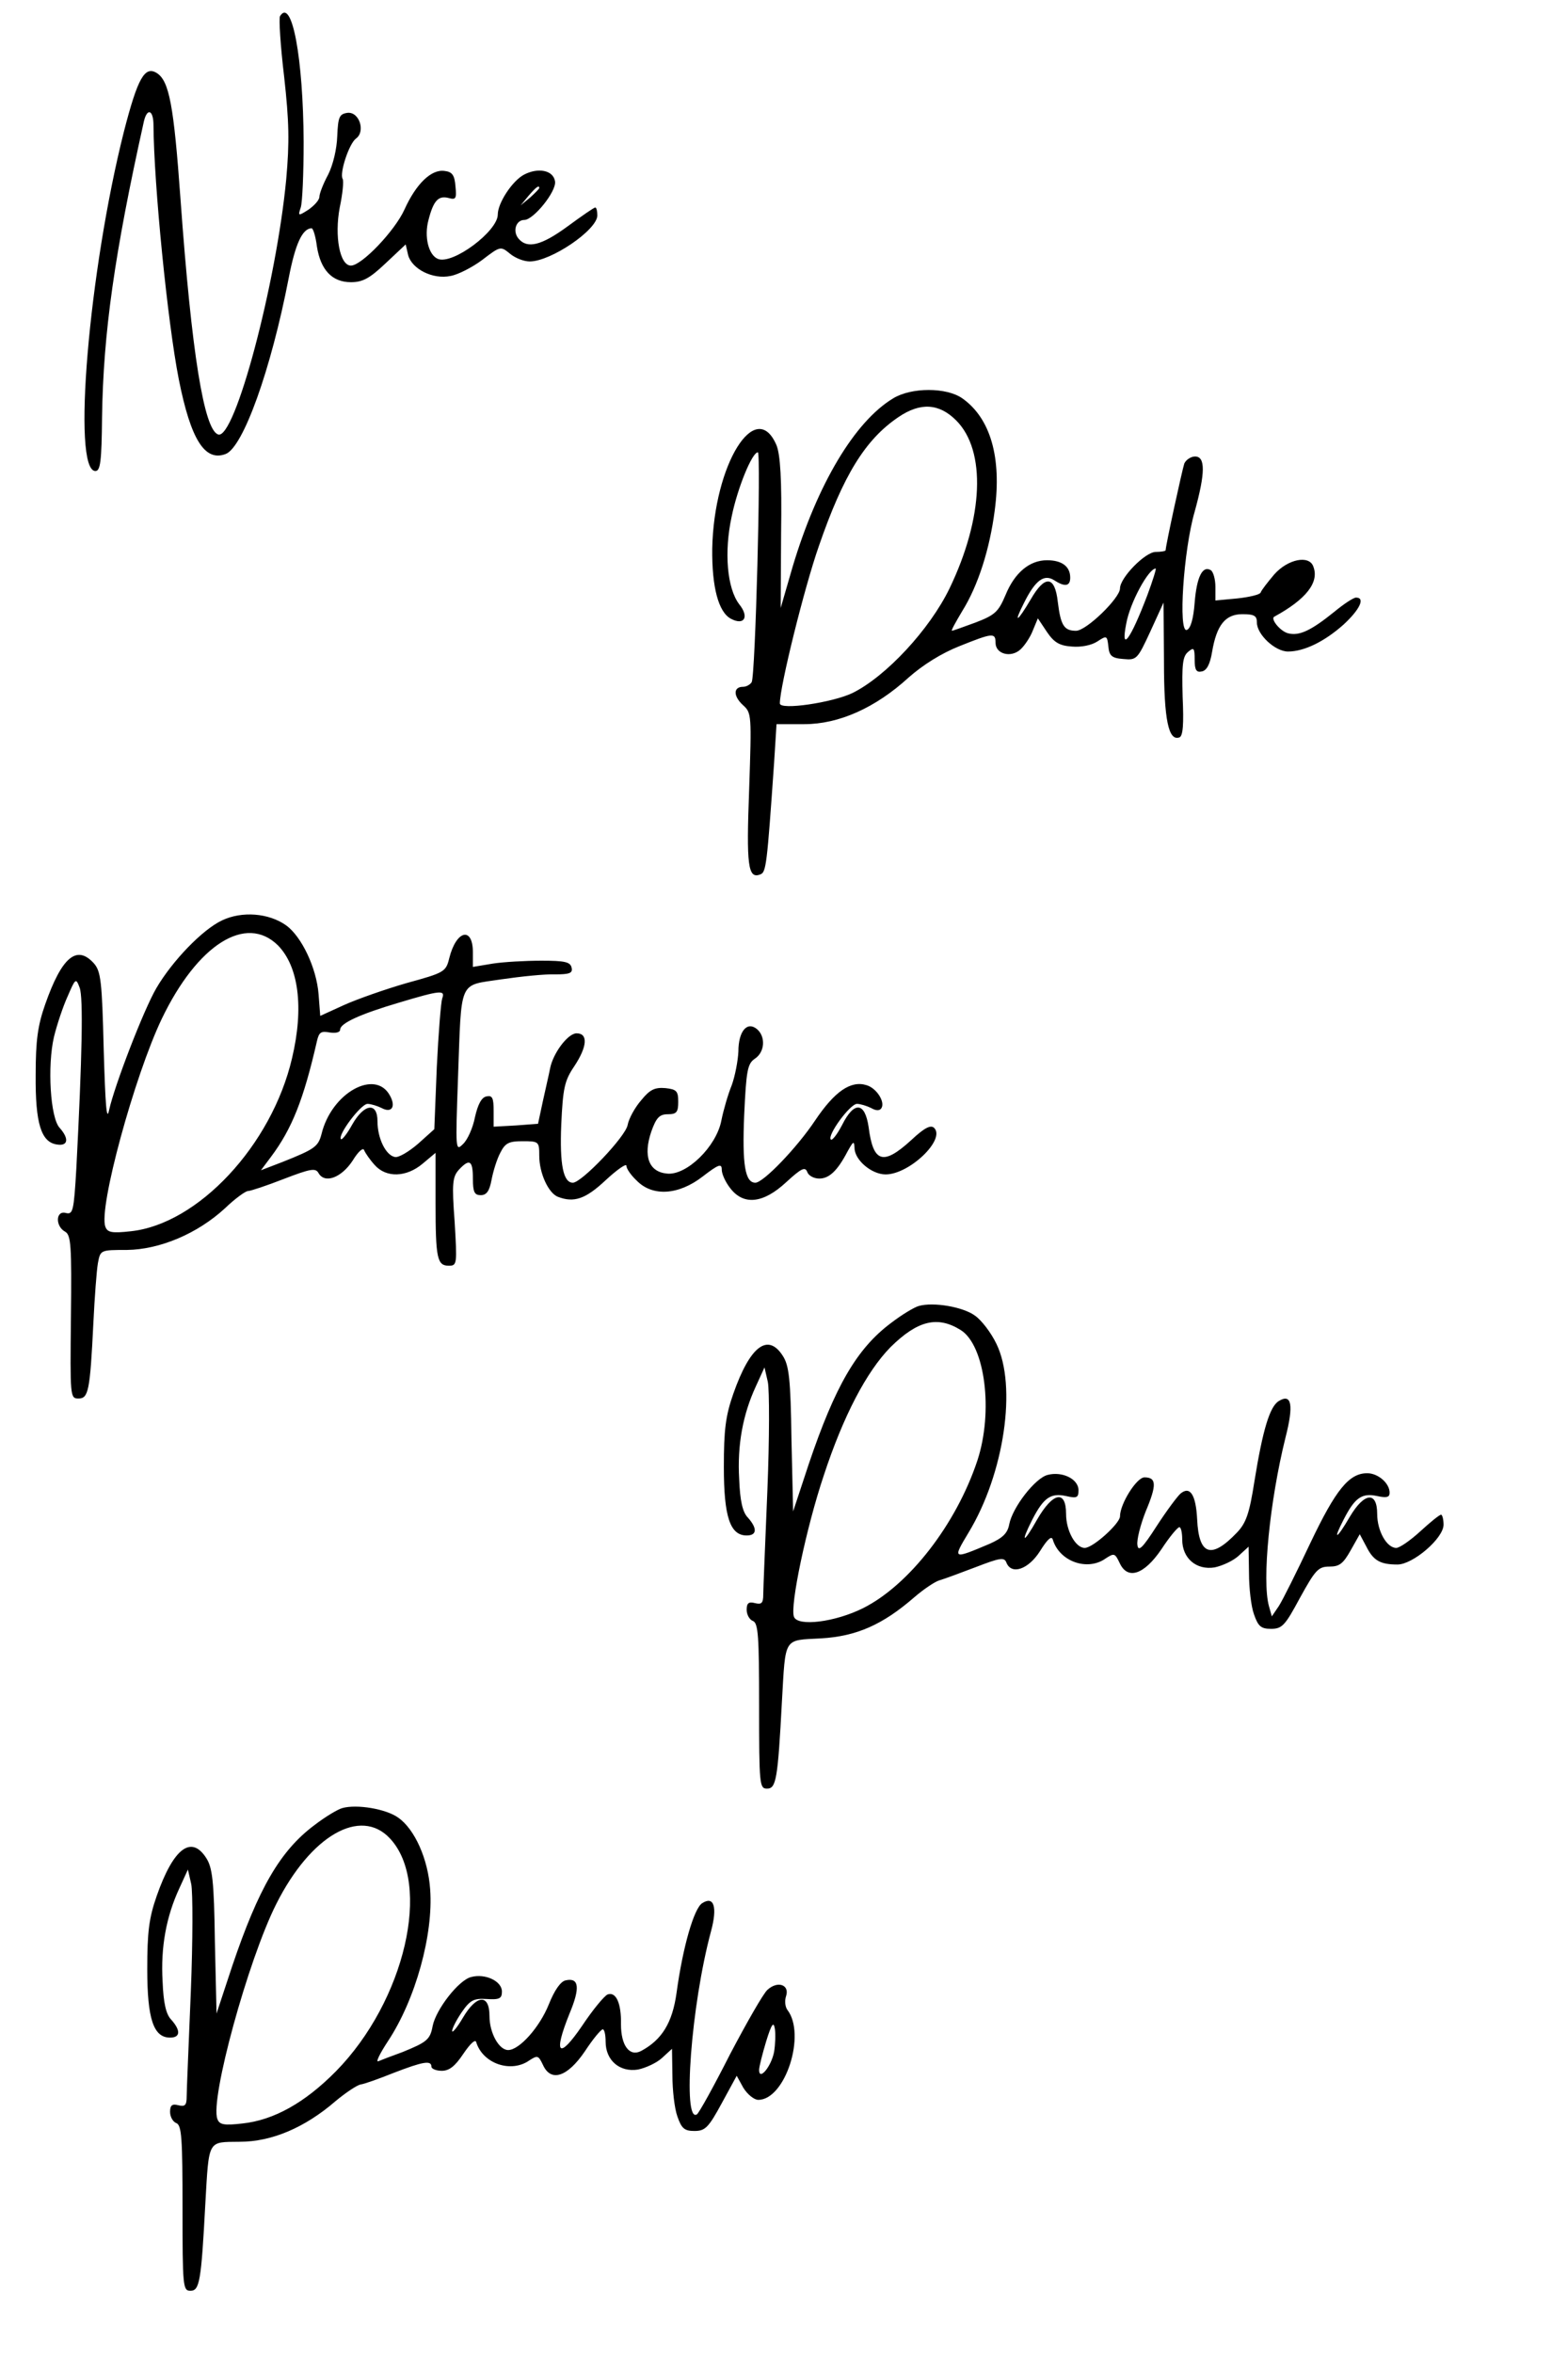 <?xml version="1.0" encoding="UTF-8" standalone="yes"?>
<svg version="1.0" xmlns="http://www.w3.org/2000/svg" width="378" height="567" viewBox="0 0 378 567" preserveAspectRatio="xMidYMid meet">
  <g transform="translate(0,567) scale(0.1,-0.1)" fill="#000000" stroke="none">
    <path d="M675 5631 c-3 -6 1 -71 10 -146 12 -108 13 -157 5 -247 -24 -252
-124 -628 -164 -615 -34 11 -64 194 -91 569 -16 223 -27 283 -57 302 -29 18
-46 -12 -79 -140 -85 -336 -126 -819 -69 -819 12 0 15 23 16 130 3 203 30 394
101 713 8 33 23 27 23 -10 1 -143 34 -475 61 -612 29 -146 63 -199 113 -180
42 16 109 202 152 424 16 83 33 119 55 120 4 0 10 -20 13 -44 9 -57 37 -86 82
-86 28 0 45 9 83 45 l49 46 6 -26 c9 -33 59 -59 102 -50 18 3 53 21 77 39 43
33 44 33 66 15 13 -11 34 -19 48 -19 51 0 163 76 163 111 0 10 -2 19 -5 19 -3
0 -32 -20 -66 -45 -64 -47 -98 -55 -119 -30 -15 18 -6 45 14 45 22 0 78 69 74
93 -4 27 -41 34 -75 16 -28 -15 -63 -68 -63 -96 0 -40 -108 -121 -144 -107
-23 9 -34 54 -23 94 12 47 24 59 48 53 18 -5 20 -2 17 28 -2 27 -8 35 -26 37
-32 5 -69 -31 -97 -93 -23 -51 -103 -135 -129 -135 -27 0 -40 71 -27 140 7 33
10 64 7 69 -8 13 15 84 32 97 24 17 8 66 -21 62 -19 -3 -22 -10 -24 -56 -1
-31 -10 -69 -22 -93 -12 -22 -21 -46 -21 -53 0 -8 -12 -21 -26 -31 -25 -16
-26 -16 -19 5 4 12 7 83 7 158 -1 201 -28 349 -57 303z m625 -414 c0 -2 -10
-12 -22 -23 l-23 -19 19 23 c18 21 26 27 26 19z"/>
    <path d="M2153 4710 c-93 -56 -183 -208 -242 -405 l-29 -100 1 180 c2 131 -2
189 -11 212 -50 117 -151 -46 -155 -249 -1 -93 15 -153 45 -169 32 -17 45 4
20 35 -29 38 -37 125 -18 212 14 68 49 154 63 154 8 0 -6 -541 -15 -554 -4 -6
-13 -11 -21 -11 -23 0 -24 -22 0 -44 21 -19 21 -23 15 -203 -7 -184 -3 -217
27 -205 14 5 16 23 33 267 l6 95 67 0 c83 0 171 39 251 112 35 31 80 59 123
76 80 32 87 33 87 8 0 -27 37 -37 60 -16 10 9 24 30 30 46 l12 29 22 -33 c17
-25 30 -33 60 -35 22 -2 47 3 61 12 23 15 24 15 27 -12 2 -22 8 -28 36 -30 32
-3 34 -1 65 66 l32 70 1 -142 c0 -141 11 -192 37 -183 9 3 11 32 8 98 -2 78 0
97 13 108 14 12 16 10 16 -19 0 -24 4 -31 17 -28 12 2 20 17 25 47 11 65 32
91 73 91 29 0 35 -4 35 -20 0 -29 44 -70 75 -70 39 0 88 24 134 65 39 36 53
65 30 65 -6 0 -29 -15 -52 -34 -57 -46 -85 -59 -112 -52 -19 5 -43 35 -33 40
77 42 109 83 94 121 -10 28 -61 18 -94 -19 -16 -19 -31 -38 -33 -44 -2 -5 -28
-11 -56 -14 l-53 -5 0 33 c0 18 -5 36 -11 40 -20 12 -34 -16 -39 -78 -3 -40
-10 -63 -19 -66 -21 -7 -8 192 19 285 26 94 26 133 1 133 -10 0 -22 -8 -26
-17 -5 -15 -45 -198 -45 -209 0 -2 -11 -4 -24 -4 -25 0 -86 -62 -86 -88 0 -23
-81 -102 -106 -102 -29 0 -37 13 -44 70 -7 63 -31 65 -65 6 -33 -56 -43 -61
-16 -8 27 54 48 69 72 54 26 -17 39 -15 39 6 0 27 -20 42 -56 42 -42 0 -78
-30 -100 -84 -17 -40 -25 -48 -72 -66 -30 -11 -55 -20 -57 -20 -3 0 9 21 25
48 38 61 66 149 78 242 17 127 -10 222 -78 270 -38 27 -123 27 -167 0z m152
-53 c73 -73 66 -235 -16 -405 -48 -99 -153 -212 -234 -252 -48 -23 -175 -42
-175 -25 0 41 59 279 94 379 59 171 112 257 192 311 53 36 98 33 139 -8z m461
-421 c-41 -108 -65 -140 -51 -69 9 51 54 133 71 133 2 0 -7 -29 -20 -64z"/>
    <path d="M535 3452 c-47 -22 -120 -98 -158 -163 -31 -53 -101 -235 -114 -294
-6 -29 -9 11 -13 146 -4 166 -7 189 -24 208 -41 45 -77 15 -117 -99 -18 -51
-23 -87 -23 -170 -1 -117 13 -163 52 -168 26 -4 29 14 6 40 -23 24 -30 150
-14 219 7 29 22 74 33 98 19 44 20 45 29 21 9 -24 6 -166 -8 -436 -6 -102 -8
-111 -25 -107 -25 7 -26 -32 -2 -45 14 -8 16 -32 14 -206 -2 -191 -2 -196 18
-196 24 0 28 17 36 180 3 63 8 129 11 146 6 32 6 32 70 32 79 1 170 39 237
101 24 23 49 41 55 41 6 0 45 13 86 29 65 25 77 27 84 14 15 -26 55 -11 82 30
14 23 26 33 28 25 3 -7 14 -23 25 -35 28 -32 77 -30 116 3 l31 26 0 -120 c0
-135 4 -152 32 -152 20 0 20 4 14 106 -7 93 -5 108 10 125 26 28 34 23 34 -21
0 -33 4 -40 19 -40 14 0 21 10 26 37 4 21 13 50 21 65 12 24 21 28 54 28 39 0
40 -1 40 -35 0 -42 22 -90 45 -99 39 -15 67 -5 115 40 28 26 50 41 50 35 0 -7
11 -23 25 -36 38 -39 101 -35 159 10 39 30 46 32 46 16 0 -10 9 -30 21 -45 32
-41 79 -36 134 15 37 34 46 38 51 25 3 -9 16 -16 29 -16 24 0 44 19 68 65 14
25 16 27 17 9 0 -29 41 -64 75 -64 57 0 145 84 117 112 -8 8 -23 1 -56 -30
-67 -61 -91 -54 -102 32 -9 61 -35 63 -64 5 -12 -23 -24 -38 -27 -35 -10 9 46
86 63 86 8 0 24 -5 34 -10 12 -7 21 -7 25 0 9 15 -12 48 -36 55 -38 12 -77
-15 -124 -85 -44 -66 -125 -150 -144 -150 -25 0 -32 44 -27 163 5 108 8 124
26 136 24 16 26 53 5 71 -24 20 -45 -5 -45 -54 -1 -22 -8 -59 -16 -81 -9 -22
-20 -60 -25 -85 -12 -63 -84 -133 -131 -128 -44 4 -58 42 -38 101 12 34 20 42
40 42 21 0 25 5 25 30 0 26 -4 30 -31 33 -25 2 -37 -3 -58 -29 -15 -17 -30
-44 -33 -60 -5 -28 -111 -139 -132 -139 -23 0 -32 43 -28 140 4 88 8 106 31
140 32 48 34 80 6 80 -21 0 -57 -48 -64 -85 -2 -11 -10 -45 -17 -77 l-12 -56
-53 -4 -54 -3 0 38 c0 31 -3 38 -17 35 -12 -2 -21 -19 -28 -50 -5 -26 -18 -55
-29 -65 -18 -18 -18 -14 -12 157 9 244 0 224 104 240 48 7 106 13 130 12 35 0
43 3 40 16 -3 14 -16 17 -73 17 -39 0 -91 -3 -117 -7 l-48 -8 0 35 c0 63 -40
54 -57 -14 -8 -33 -12 -35 -103 -60 -52 -15 -120 -39 -151 -53 l-57 -26 -4 52
c-5 64 -41 139 -78 166 -42 30 -107 35 -155 12z m135 -60 c50 -51 63 -150 34
-272 -49 -210 -227 -400 -389 -417 -45 -5 -56 -3 -61 11 -17 44 70 363 136
501 86 179 203 253 280 177z m396 -128 c-3 -9 -9 -83 -13 -165 l-6 -150 -39
-35 c-22 -19 -47 -34 -56 -32 -22 4 -42 45 -42 86 0 47 -32 43 -61 -8 -12 -22
-25 -38 -27 -35 -9 9 48 85 64 85 8 0 24 -5 34 -10 24 -13 35 3 20 30 -35 65
-141 7 -165 -93 -8 -30 -16 -36 -94 -67 l-52 -20 24 32 c51 68 79 139 111 279
5 22 10 25 31 21 14 -2 25 0 25 7 0 15 47 37 142 65 100 30 112 31 104 10z"/>
    <path d="M2215 2523 c-11 -3 -41 -21 -67 -41 -83 -62 -135 -153 -198 -339
l-38 -115 -4 174 c-2 146 -6 178 -21 201 -36 56 -79 23 -119 -91 -19 -54 -23
-88 -23 -177 0 -120 15 -165 55 -165 25 0 26 17 3 43 -13 13 -19 41 -21 92 -5
83 9 157 40 224 l21 46 8 -35 c4 -19 4 -136 -1 -260 -5 -124 -10 -237 -10
-252 0 -21 -4 -25 -20 -21 -15 4 -20 0 -20 -16 0 -12 7 -24 15 -27 13 -5 15
-37 15 -205 0 -190 1 -199 19 -199 22 0 26 21 36 210 9 157 3 147 94 152 86 5
149 33 225 99 22 19 50 38 61 41 11 3 51 18 88 32 57 22 68 24 73 11 12 -31
53 -17 81 27 18 29 28 38 31 28 16 -53 84 -77 128 -45 20 13 22 12 33 -11 19
-42 59 -29 101 33 19 29 38 52 43 53 4 0 7 -13 7 -30 0 -45 34 -74 78 -67 19
4 45 16 58 28 l24 22 1 -64 c0 -35 5 -80 12 -99 10 -29 17 -35 41 -35 27 0 34
8 70 75 37 67 44 75 71 75 24 0 33 7 51 39 l22 39 16 -30 c17 -34 34 -43 75
-43 37 0 111 63 111 96 0 13 -3 24 -6 24 -4 0 -26 -18 -50 -40 -24 -22 -50
-40 -58 -40 -23 0 -46 41 -46 82 0 55 -31 52 -66 -7 -32 -55 -42 -59 -15 -7
27 53 44 65 81 57 23 -5 30 -3 30 8 0 23 -28 47 -54 47 -44 0 -76 -40 -137
-168 -33 -70 -67 -138 -76 -152 l-17 -25 -7 25 c-17 62 2 253 40 406 20 78 15
107 -16 88 -22 -13 -39 -70 -59 -194 -12 -77 -20 -100 -42 -123 -62 -65 -92
-55 -96 32 -3 59 -17 81 -40 62 -8 -7 -34 -42 -58 -79 -34 -53 -44 -62 -46
-45 -2 12 7 48 20 81 27 64 26 82 -3 82 -19 0 -59 -64 -59 -94 0 -17 -65 -76
-85 -76 -22 0 -45 41 -45 82 0 59 -32 52 -70 -14 -33 -59 -41 -58 -11 1 27 52
44 64 81 56 26 -6 30 -4 30 14 0 27 -39 46 -74 37 -30 -7 -85 -78 -93 -119 -4
-22 -16 -33 -47 -47 -90 -38 -90 -38 -51 27 86 142 117 353 67 455 -13 27 -36
57 -52 68 -29 21 -100 33 -135 23z m101 -58 c59 -37 79 -197 40 -315 -51 -153
-164 -299 -275 -355 -68 -34 -158 -45 -167 -21 -10 26 30 216 72 341 47 143
103 250 161 309 65 64 113 76 169 41z"/>
    <path d="M825 1313 c-11 -3 -41 -21 -67 -41 -83 -62 -135 -153 -198 -339 l-38
-115 -4 174 c-2 146 -6 178 -21 201 -36 56 -79 23 -119 -91 -19 -54 -23 -88
-23 -177 0 -120 15 -165 55 -165 25 0 26 17 3 43 -13 13 -19 41 -21 92 -5 83
9 157 40 224 l21 46 8 -35 c4 -19 4 -136 -1 -260 -5 -124 -10 -237 -10 -252 0
-21 -4 -25 -20 -21 -15 4 -20 0 -20 -16 0 -12 7 -24 15 -27 13 -5 15 -37 15
-205 0 -190 1 -199 19 -199 22 0 26 21 36 210 9 156 5 148 83 149 77 0 157 34
231 98 24 20 51 38 60 40 9 1 45 14 80 28 70 27 91 31 91 15 0 -5 11 -10 25
-10 18 0 32 11 52 41 17 25 29 36 31 28 16 -52 84 -75 128 -44 20 13 22 12 33
-11 19 -42 59 -29 101 33 19 29 38 52 43 53 4 0 7 -13 7 -30 0 -45 34 -74 78
-67 19 4 45 16 58 28 l24 22 1 -64 c0 -35 5 -80 12 -99 10 -29 17 -35 41 -35
26 0 34 8 66 67 l36 66 16 -29 c10 -16 26 -29 36 -29 65 0 116 158 70 217 -5
7 -7 21 -3 33 9 27 -20 38 -45 15 -10 -9 -50 -79 -90 -155 -39 -77 -75 -142
-80 -145 -35 -22 -14 263 34 441 16 59 7 86 -21 68 -20 -12 -47 -106 -62 -216
-10 -72 -35 -113 -85 -140 -28 -15 -49 12 -49 64 1 51 -12 79 -32 72 -8 -3
-36 -37 -62 -76 -56 -82 -70 -69 -30 30 26 62 23 87 -9 80 -12 -2 -27 -23 -41
-58 -22 -55 -71 -110 -98 -110 -22 0 -45 41 -45 82 0 54 -31 52 -64 -4 -14
-24 -26 -38 -26 -32 0 6 10 26 23 45 20 29 29 34 60 32 31 -2 37 1 37 18 0 25
-40 44 -74 35 -30 -7 -85 -78 -93 -118 -6 -33 -14 -39 -73 -63 -25 -9 -51 -19
-58 -22 -7 -3 4 19 23 48 67 101 110 258 102 366 -5 73 -37 145 -77 173 -29
21 -100 33 -135 23z m115 -73 c102 -109 36 -392 -130 -561 -75 -76 -150 -118
-226 -126 -44 -5 -55 -3 -60 11 -18 47 74 383 142 518 83 165 203 234 274 158z
m926 -515 c-7 -35 -36 -70 -36 -43 0 8 8 39 17 69 13 42 18 49 21 30 2 -13 1
-38 -2 -56z"/>
  </g>
</svg>
